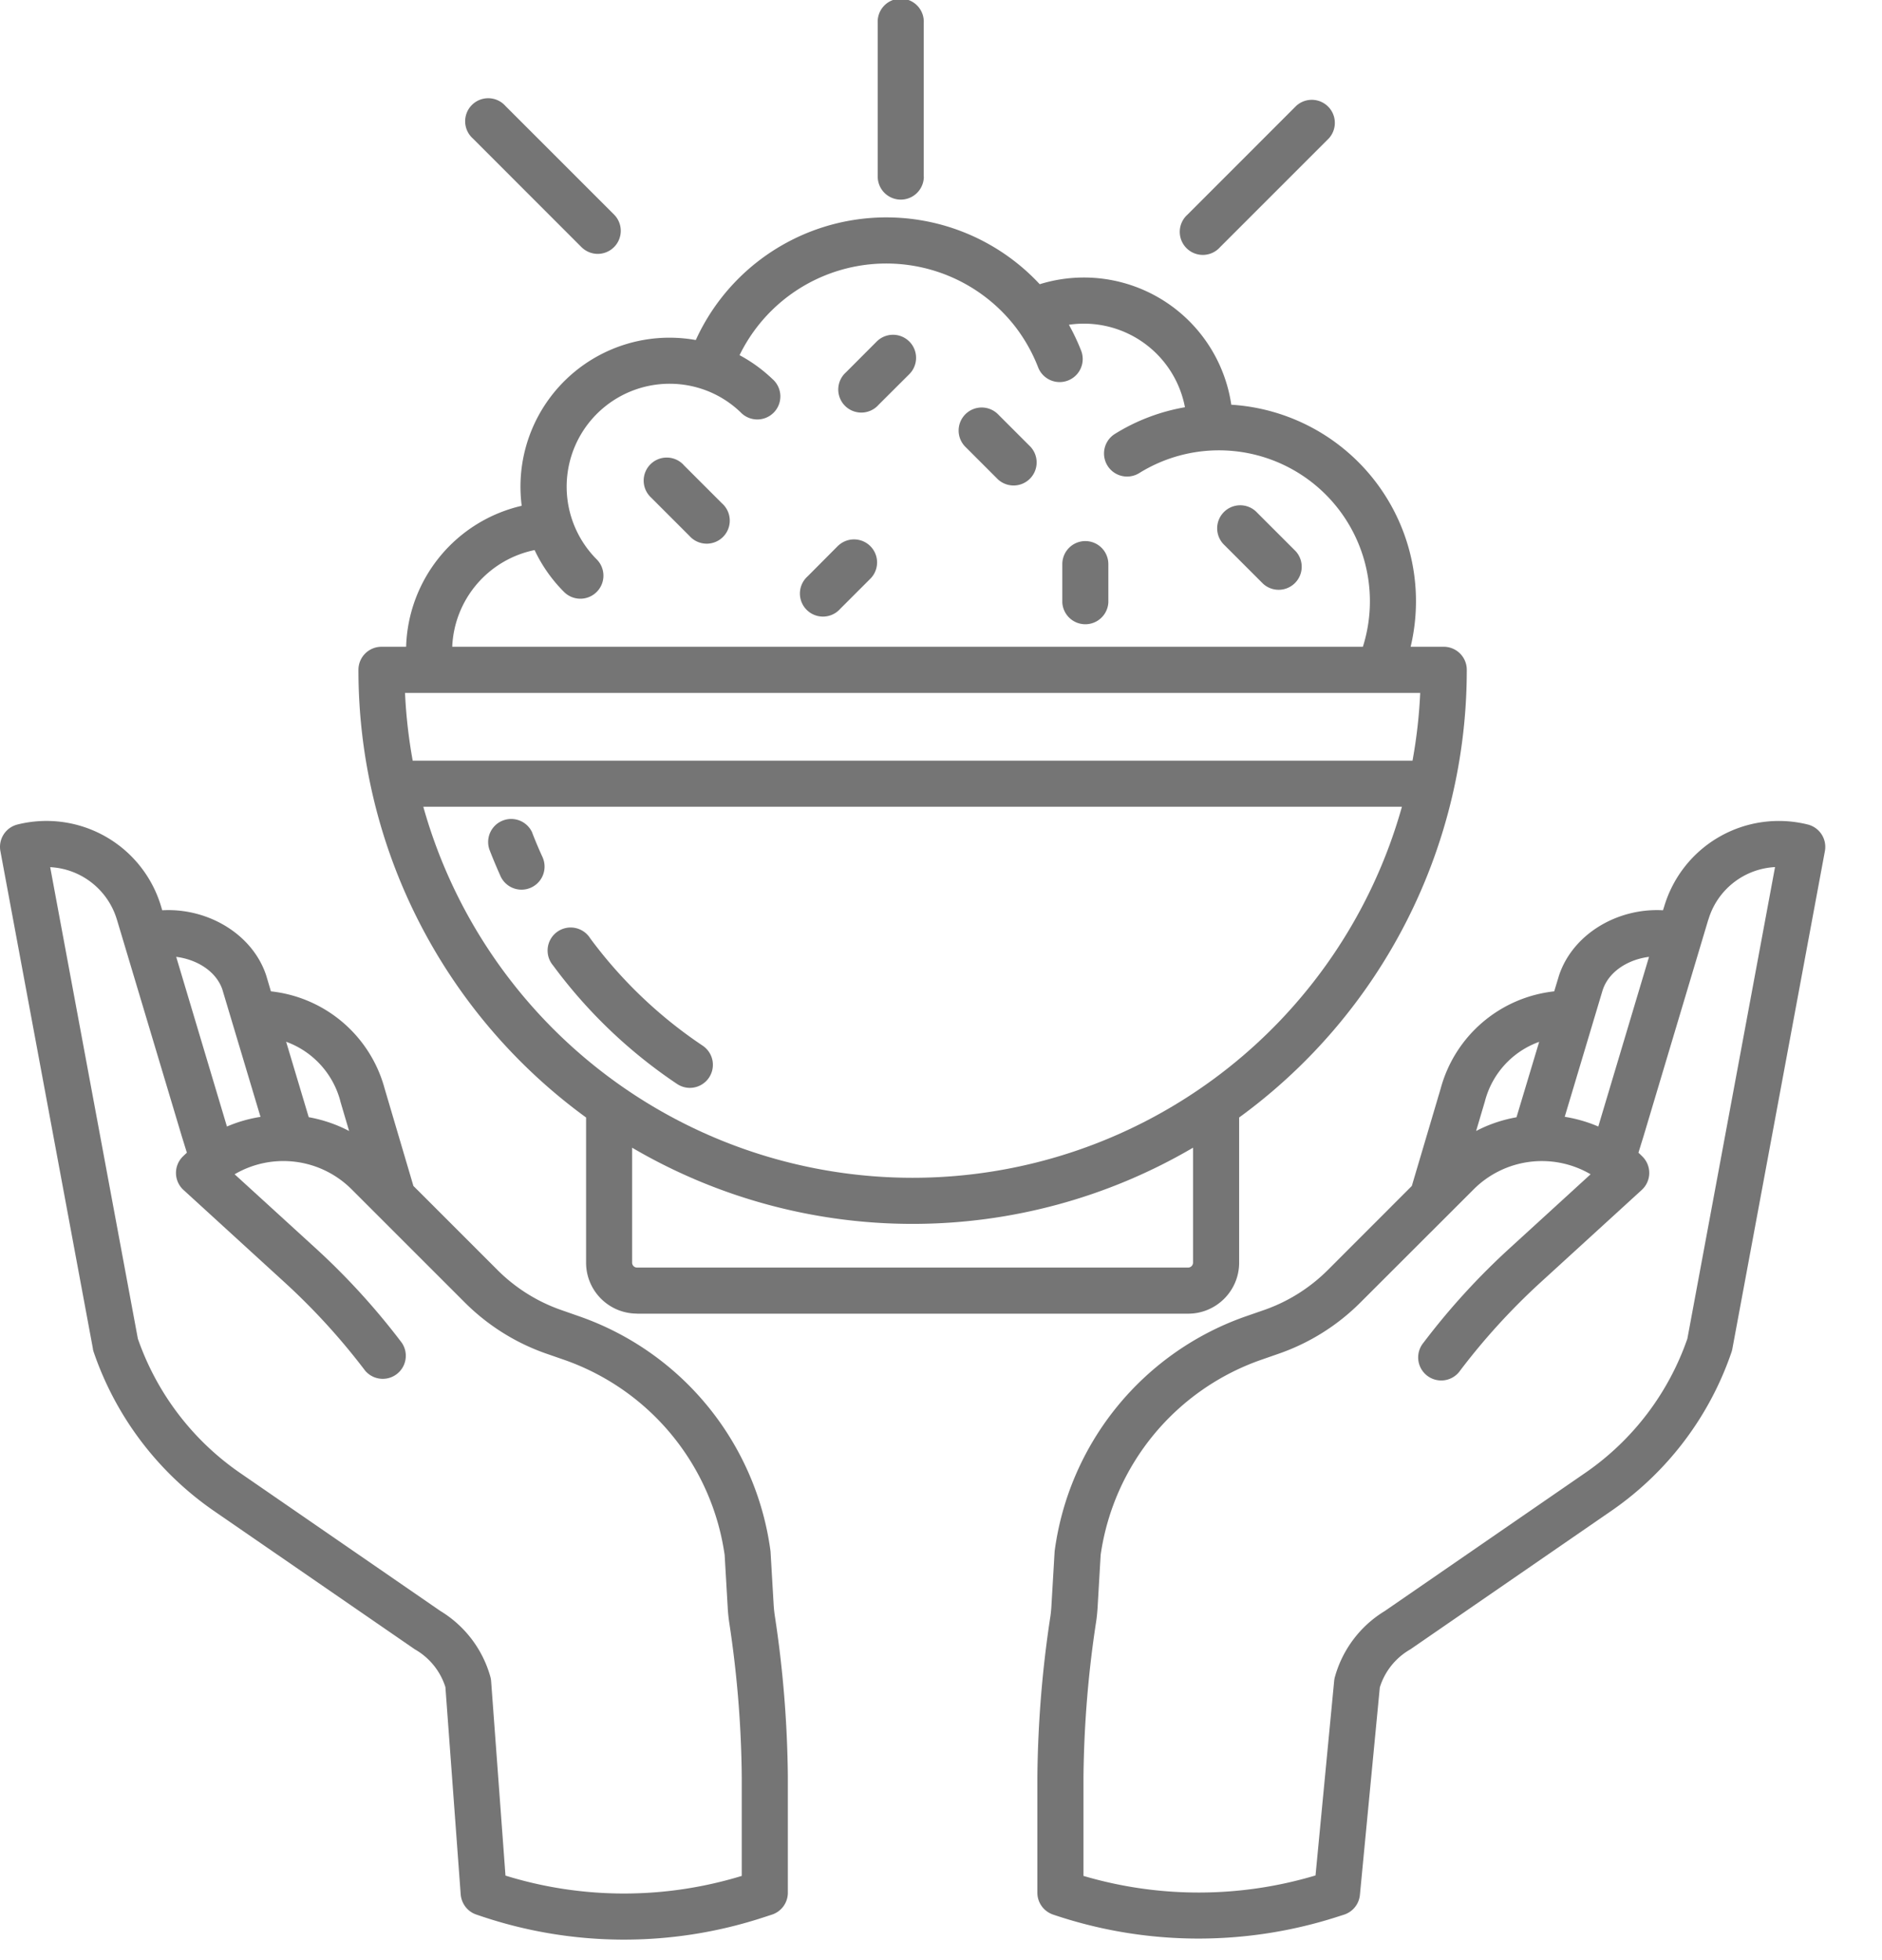 <svg width="24" height="25" viewBox="0 0 24 25" xmlns="http://www.w3.org/2000/svg">
    <g fill="#000" fill-rule="nonzero" opacity=".54">
        <path d="M8.797 13.875a.294.294 0 0 0 .164-.538 5.777 5.777 0 0 1-1.435-1.37.294.294 0 1 0-.472.348 6.36 6.36 0 0 0 1.58 1.51c.048.032.105.05.163.05zM6.789 10.623a.294.294 0 0 0-.548.212c.044.114.092.228.142.34a.294.294 0 1 0 .535-.244c-.046-.1-.09-.204-.13-.308zM8.718 5.93a.294.294 0 1 0-.416.415l.49.49a.294.294 0 1 0 .415-.415l-.49-.49zM11.18 4.356l-.391.392a.294.294 0 1 0 .415.415l.392-.391a.294.294 0 1 0-.416-.416zM10.69 6.958l-.39.392a.294.294 0 1 0 .415.415l.391-.391a.294.294 0 0 0-.415-.416zM12.734 5.291a.294.294 0 1 0-.415.416l.391.391a.294.294 0 1 0 .416-.415l-.392-.392zM13.84 6.901a.294.294 0 0 0-.293.294v.49a.294.294 0 0 0 .587 0v-.49a.294.294 0 0 0-.293-.294zM16.031 6.538a.294.294 0 1 0-.415.416l.49.49a.294.294 0 0 0 .415-.416l-.49-.49zM11.78 2.252V.294a.294.294 0 1 0-.587 0v1.958a.294.294 0 1 0 .588 0zM15.559 3.152l1.385-1.385a.294.294 0 0 0-.416-.415l-1.384 1.385a.294.294 0 1 0 .415.415zM7.623 3.238a.294.294 0 0 0 .208-.501L6.446 1.352a.294.294 0 1 0-.415.415l1.384 1.385c.056.055.13.086.208.086zM1.184 17.202a.299.299 0 0 0 .01.04c.279.818.811 1.525 1.52 2.019l2.576 1.775a.847.847 0 0 1 .39.482l.195 2.644c.01.118.088.22.2.257l.053.018a5.709 5.709 0 0 0 3.586.025l.129-.042a.294.294 0 0 0 .204-.28v-1.48a14.401 14.401 0 0 0-.166-2.05 1.683 1.683 0 0 1-.015-.142l-.04-.682a3.686 3.686 0 0 0-2.45-3.001l-.22-.077a2.153 2.153 0 0 1-.81-.508l-1.074-1.074-.367-1.242a1.69 1.69 0 0 0-1.45-1.24l-.057-.192a.195.195 0 0 0-.002-.007c-.172-.528-.743-.868-1.327-.835l-.015-.05a1.525 1.525 0 0 0-1.831-1.044.294.294 0 0 0-.218.339l1.18 6.347zm3.154-3.163.002.007.112.379a1.795 1.795 0 0 0-.515-.176l-.288-.962c.339.123.596.404.69.752zm-1.501-1.414.485 1.62c-.147.023-.29.064-.428.123l-.647-2.164c.257.032.509.179.59.42zm-1.346-.896.825 2.756.067.217a2.07 2.07 0 0 0-.053.05.294.294 0 0 0 .01.425l1.29 1.179c.375.343.718.719 1.025 1.124a.294.294 0 0 0 .468-.355 8.95 8.95 0 0 0-1.096-1.203l-1.035-.945a1.23 1.23 0 0 1 1.49.19l1.448 1.448c.291.29.644.512 1.032.648l.222.077a3.1 3.1 0 0 1 2.057 2.493l.039.668c.003.064.01.128.019.191.1.652.154 1.31.16 1.968v1.266c-.982.3-2.031.3-3.013-.004l-.183-2.48a.29.29 0 0 0-.01-.057 1.432 1.432 0 0 0-.637-.838l-2.568-1.77a3.456 3.456 0 0 1-1.29-1.703L.64 11.06c.397.02.738.29.851.67zM21.207 11.61c-.584-.033-1.154.307-1.327.835a.195.195 0 0 0-.002.007l-.058.192a1.69 1.69 0 0 0-1.448 1.24l-.368 1.242-1.073 1.074a2.153 2.153 0 0 1-.81.508l-.222.077a3.686 3.686 0 0 0-2.45 3.001l-.04.681a1.683 1.683 0 0 1-.013.142c-.105.68-.16 1.364-.167 2.05v1.482c0 .125.08.237.2.278 1.178.4 2.455.408 3.639.024l.072-.023a.294.294 0 0 0 .202-.251l.254-2.648a.847.847 0 0 1 .39-.485l2.577-1.776a4.047 4.047 0 0 0 1.519-2.018.299.299 0 0 0 .01-.04l1.18-6.348a.294.294 0 0 0-.219-.338 1.525 1.525 0 0 0-1.83 1.044l-.016.05zm-.768 1.015c.081-.242.333-.389.59-.421l-.63 2.107-.017.057c-.137-.059-.28-.1-.428-.124l.485-1.62zm-1.503 1.422.002-.008c.093-.348.35-.629.69-.751l-.289.962c-.18.032-.353.09-.515.175l.112-.378zm2.85-2.318a.938.938 0 0 1 .85-.67l-1.118 6.015c-.239.69-.69 1.286-1.29 1.703l-2.568 1.77c-.31.188-.538.488-.636.838a.291.291 0 0 0-.01.051l-.238 2.484a5.197 5.197 0 0 1-2.959.006V22.66c.007-.659.06-1.316.16-1.968.01-.063.016-.127.02-.19l.039-.67a3.1 3.1 0 0 1 2.057-2.492l.221-.077a2.743 2.743 0 0 0 1.032-.648l1.448-1.447a1.23 1.23 0 0 1 1.49-.191l-1.034.945a8.95 8.95 0 0 0-1.097 1.203.294.294 0 1 0 .468.355c.307-.405.65-.781 1.025-1.124l1.29-1.179a.294.294 0 0 0 .01-.425 1.924 1.924 0 0 0-.052-.05l.068-.22.823-2.753z"/>
        <path d="M8.124 16.755h7.028c.359 0 .65-.292.65-.65v-1.852a7.06 7.06 0 0 0 2.903-5.71.294.294 0 0 0-.294-.294h-.422a2.511 2.511 0 0 0-2.287-3.087 1.9 1.9 0 0 0-2.443-1.537 2.67 2.67 0 0 0-4.386.712 1.9 1.9 0 0 0-2.22 2.114 1.903 1.903 0 0 0-1.474 1.798h-.314a.294.294 0 0 0-.294.294 7.059 7.059 0 0 0 2.903 5.71v1.851c0 .36.291.65.65.65zm7.09-.65a.063.063 0 0 1-.062.062H8.124a.063.063 0 0 1-.063-.063v-1.466a7.067 7.067 0 0 0 7.153 0v1.466zm-8.397-9.09c.094.2.221.38.376.535a.294.294 0 0 0 .416-.416 1.313 1.313 0 0 1 1.346-2.172l.003.001.003.001c.18.061.344.161.482.293a.294.294 0 1 0 .405-.425 1.905 1.905 0 0 0-.417-.302 2.082 2.082 0 0 1 3.524-.353 2.1 2.1 0 0 1 .284.509.294.294 0 0 0 .548-.214 2.729 2.729 0 0 0-.156-.33 1.312 1.312 0 0 1 1.48 1.052c-.316.055-.62.17-.893.34a.294.294 0 1 0 .31.5 1.925 1.925 0 0 1 2.852 2.215H5.767a1.315 1.315 0 0 1 1.05-1.233zM5.165 8.838h12.946c-.013.29-.046.578-.098.864H5.263a6.488 6.488 0 0 1-.098-.864zm.233 1.451h12.48a6.48 6.48 0 0 1-12.48 0z"/>
    </g>
</svg>

